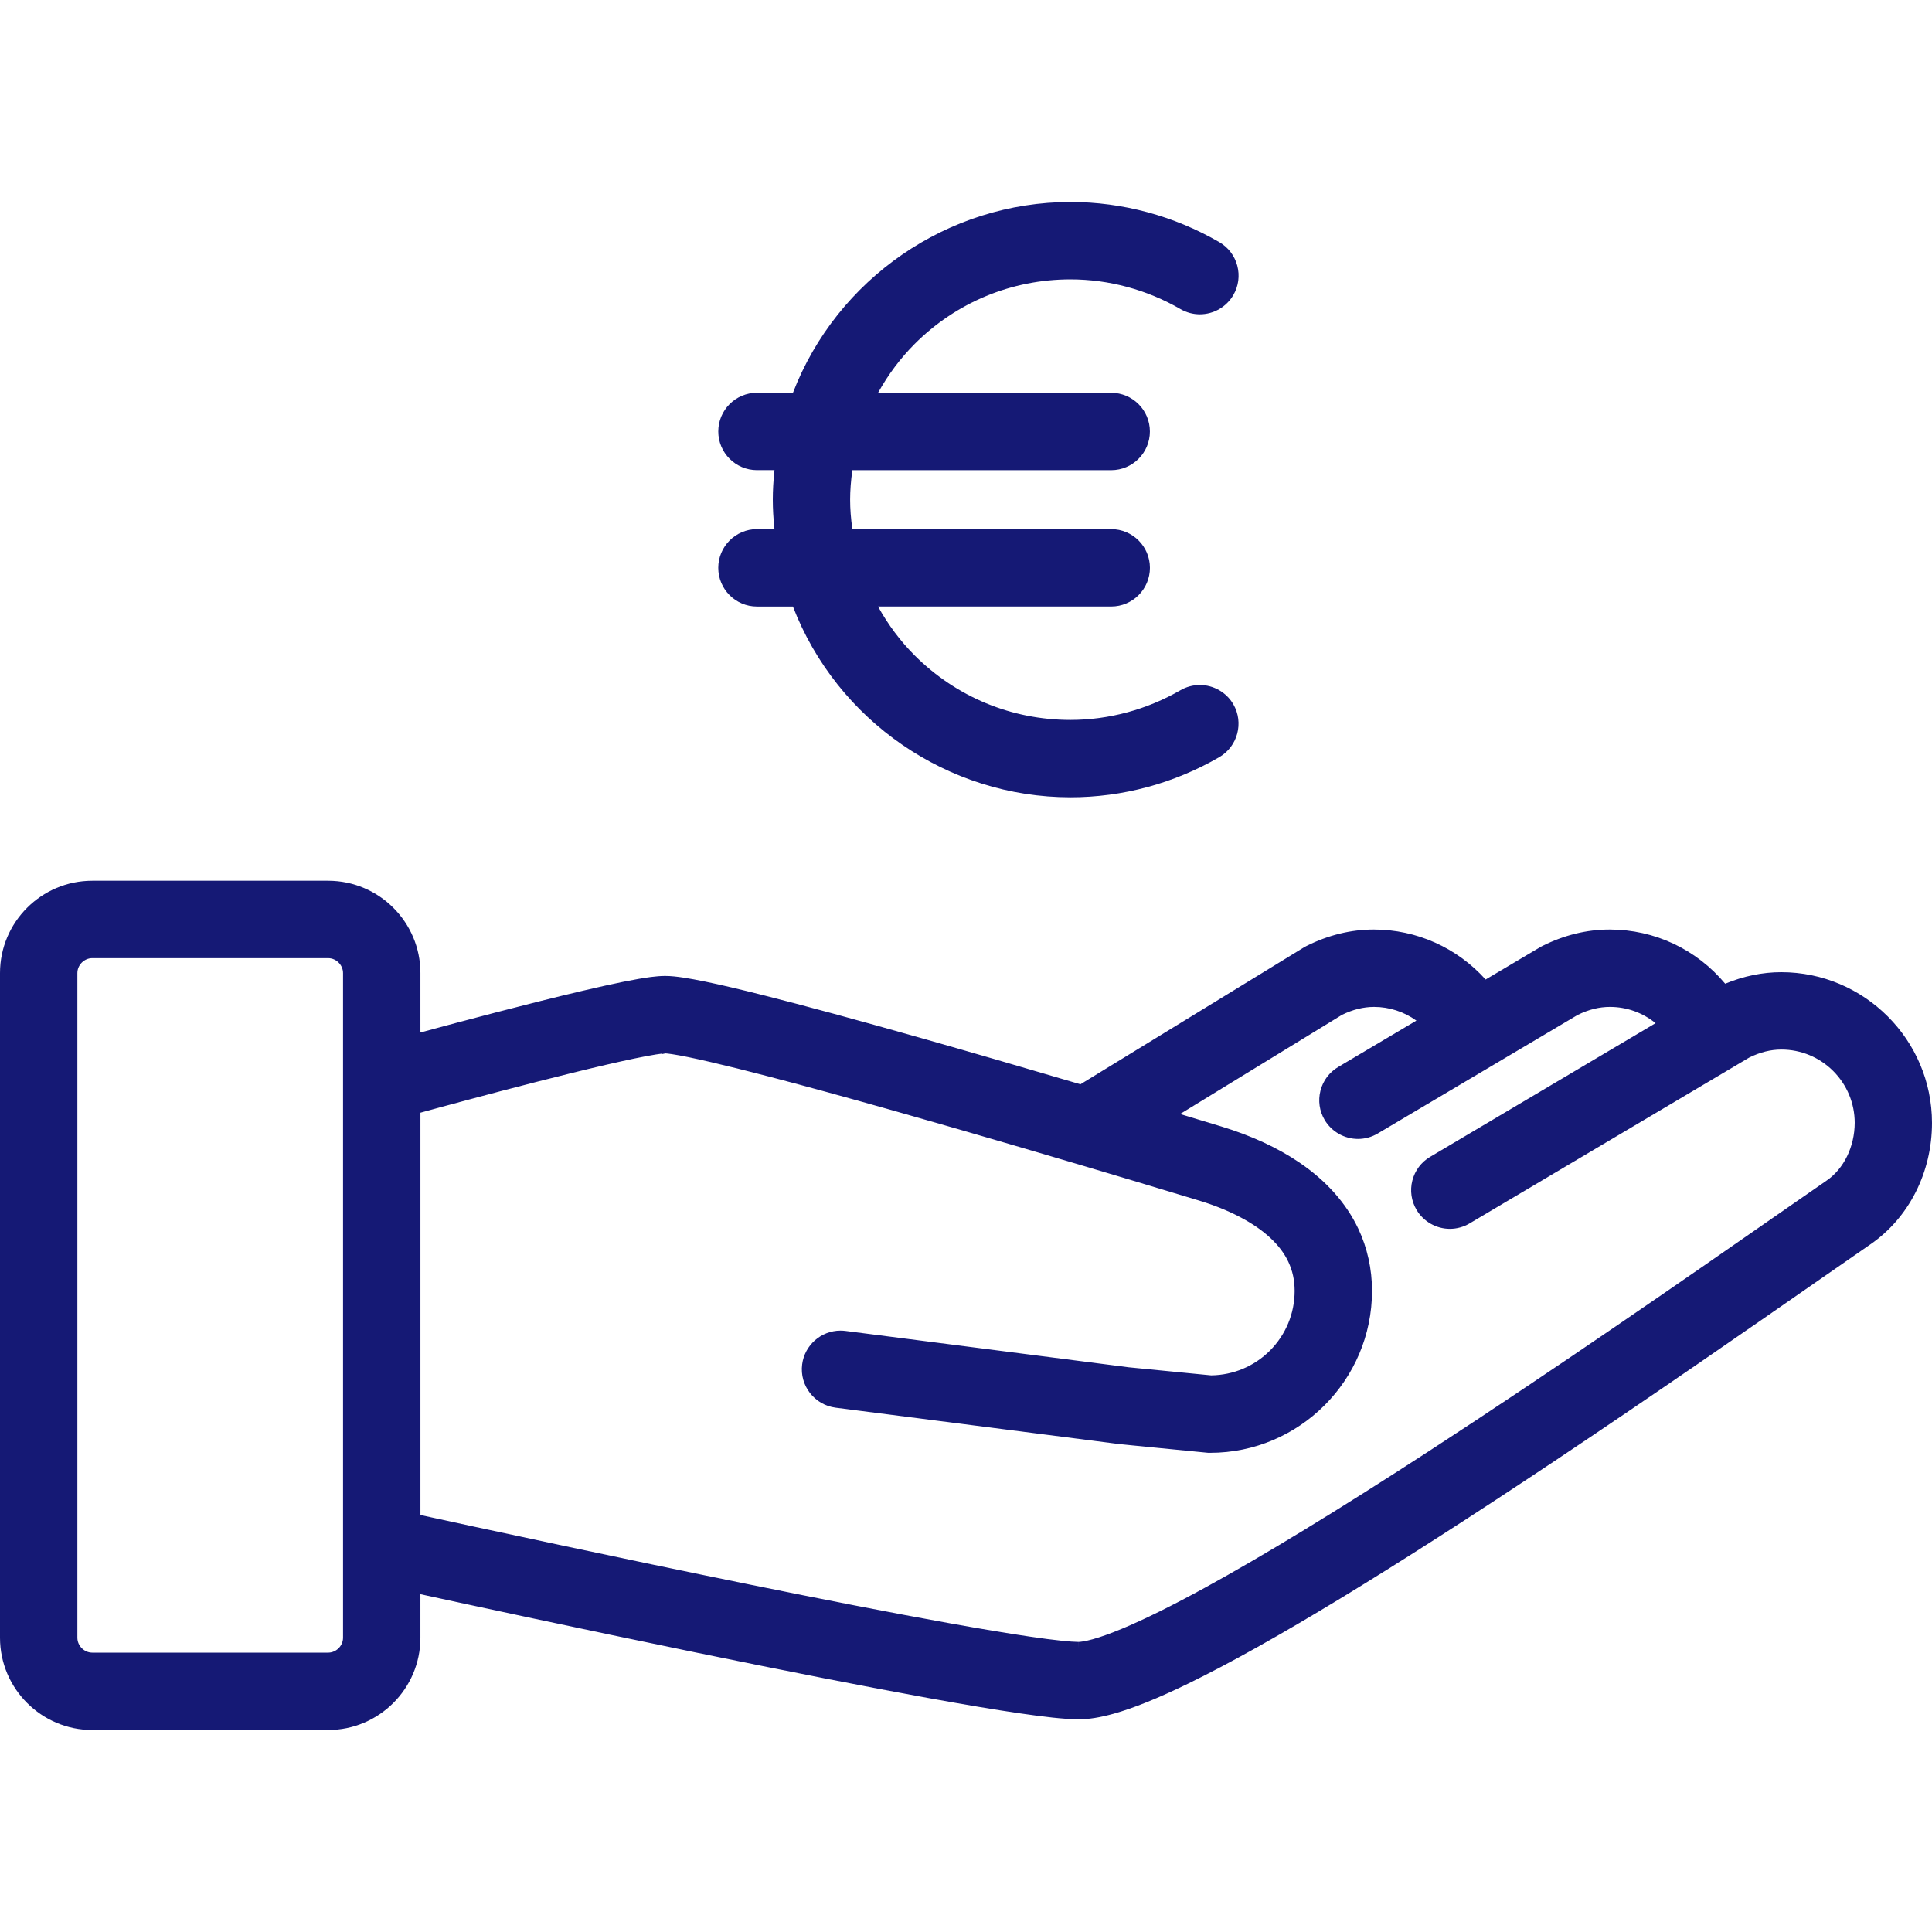 <?xml version="1.0" encoding="iso-8859-1"?>
<!-- Generator: Adobe Illustrator 27.2.0, SVG Export Plug-In . SVG Version: 6.00 Build 0)  -->
<svg version="1.1" id="Ebene_1" xmlns="http://www.w3.org/2000/svg" xmlns:xlink="http://www.w3.org/1999/xlink" x="0px" y="0px"
	 viewBox="0 0 500 500" style="enable-background:new 0 0 500 500;" xml:space="preserve">
<g>
	<path style="fill:#151975;" d="M461.001,251.6c-4.854,0-9.734,1.003-14.523,2.983c-7.449-8.916-18.261-14.008-29.867-14.02
		c-5.967,0-11.849,1.437-17.544,4.303l-0.552,0.307l-14.035,8.324c-7.407-8.233-17.862-12.929-28.911-12.934
		c-5.967,0-11.849,1.437-17.554,4.309l-0.661,0.375l-57.739,35.363c-15.254-4.505-29.132-8.531-41.264-11.972
		c-16.534-4.691-30.268-8.42-40.82-11.083c-6.147-1.552-11.049-2.7-14.985-3.512c-2.127-0.44-3.961-0.777-5.616-1.031
		c-1.849-0.274-3.23-0.435-4.833-0.44c-1.238,0.006-2.301,0.107-3.631,0.27c-3.87,0.51-9.358,1.62-17.794,3.598
		c-13.791,3.241-31.379,7.923-41.866,10.766v-15.382c0-13.17-10.715-23.884-23.884-23.884H23.884
		C10.715,227.941,0,238.655,0,251.824v172.013c0,13.17,10.715,23.884,23.884,23.884H84.92c13.17,0,23.884-10.714,23.884-23.884
		v-11.261c12.753,2.772,41.347,8.94,71.205,15.072c24.283,4.984,44.546,8.954,60.226,11.799c9.545,1.73,17.212,3.016,23.443,3.927
		c6.438,0.929,11.526,1.554,15.456,1.577c2.737-0.011,5.452-0.442,9.086-1.445c5.255-1.482,11.394-3.965,19.32-7.815
		c21.155-10.314,52.327-29.261,95.297-57.926c25.657-17.125,49.642-33.797,67.155-45.971c5.52-3.837,10.279-7.145,14.073-9.759
		c9.978-6.877,15.935-18.627,15.935-31.432C499.983,269.108,482.488,251.612,461.001,251.6z M472.71,305.543
		c-3.823,2.634-8.592,5.95-14.107,9.783c-22.325,15.518-56.063,38.968-89.178,60.478c-23.209,15.074-42.594,26.886-57.616,35.109
		c-8.482,4.649-15.733,8.231-21.548,10.647c-2.863,1.187-5.433,2.108-7.44,2.664c-2.015,0.573-3.336,0.702-3.639,0.702l-0.049,1.688
		l0,0l0.035-1.688h-0.129c-1.647,0-6.136-0.422-12.456-1.365c-22.863-3.348-65.868-12.023-97.92-18.71
		c-14.537-3.033-29.913-6.298-45.7-9.704c-4.606-0.992-8.507-1.84-11.574-2.507l-2.58-0.56V287.962
		c1.418-0.39,3.118-0.854,5.068-1.382c8.939-2.425,22.117-5.937,34.133-8.896c6.261-1.546,11.83-2.834,16.102-3.727
		c2.244-0.466,4.19-0.833,5.637-1.064c0.595-0.098,1.13-0.169,1.538-0.217l0.079,0.112l0.868-0.178
		c0.287,0.022,0.916,0.082,1.711,0.207c4.347,0.65,13.569,2.785,25.302,5.856c38.036,9.935,99.152,28.412,111.022,32.017
		c7.695,2.32,14.223,5.723,18.386,9.585c2.143,1.976,3.698,4.019,4.75,6.242c1.115,2.363,1.638,4.772,1.648,7.573
		c-0.005,5.835-2.281,11.327-6.406,15.463c-4.062,4.047-9.457,6.315-15.198,6.392l-21.337-2.088l-73.307-9.412
		c-0.424-0.054-0.855-0.081-1.28-0.081c-5.02,0-9.288,3.756-9.93,8.736c-0.706,5.472,3.176,10.499,8.656,11.208l73.593,9.444
		l22.844,2.238h0.493c23.089-0.006,41.883-18.8,41.896-41.893c0.011-5.639-1.228-11.231-3.582-16.171
		c-3.141-6.593-8.251-12.329-15.192-17.051c-5.636-3.83-12.436-6.973-20.212-9.341l-0.59-0.178
		c-2.881-0.874-6.283-1.905-10.09-3.052l41.889-25.661c2.822-1.378,5.534-2.051,8.308-2.056c3.938,0,7.753,1.246,10.955,3.547
		l-20.238,12.001c-2.299,1.363-3.929,3.541-4.59,6.133c-0.662,2.593-0.274,5.285,1.092,7.584c1.798,3.026,5.102,4.905,8.623,4.905
		c1.79,0,3.552-0.484,5.098-1.402l51.748-30.691c2.838-1.398,5.567-2.077,8.359-2.077c4.324,0,8.445,1.479,11.808,4.206
		l-58.356,34.607c-2.299,1.361-3.928,3.536-4.591,6.125c-0.663,2.595-0.275,5.292,1.092,7.598c1.796,3.023,5.098,4.901,8.617,4.901
		c0.001,0,0.001,0,0.001,0c1.791,0,3.556-0.486,5.103-1.405l72.361-42.921c2.838-1.398,5.566-2.077,8.336-2.077
		c5.053,0.005,9.817,1.981,13.41,5.557c3.581,3.598,5.557,8.366,5.563,13.418C479.973,296.773,477.184,302.498,472.71,305.543z
		 M20.025,251.829c0-2.092,1.767-3.859,3.859-3.859H84.92c2.092,0,3.859,1.767,3.859,3.859v172.013c0,2.092-1.767,3.859-3.859,3.859
		H23.884c-2.092,0-3.859-1.767-3.859-3.859V251.829z"/>
	<path style="fill:#151975;" d="M185.885,146.957c0,5.521,4.491,10.012,10.012,10.012h9.314
		c11.395,29.575,40.104,49.367,71.815,49.373c13.482,0,26.8-3.592,38.518-10.388c4.771-2.769,6.406-8.906,3.643-13.684
		c-1.789-3.08-5.111-4.993-8.671-4.993c-1.753,0-3.486,0.467-5.011,1.349c-8.686,5.026-18.535,7.686-28.478,7.691
		c-15.218-0.005-29.534-5.935-40.312-16.695c-3.692-3.692-6.873-7.941-9.48-12.659h60.352c5.52,0,10.012-4.491,10.012-10.012
		s-4.492-10.012-10.012-10.012h-66.997c-0.392-2.789-0.576-5.241-0.576-7.622c0-2.357,0.189-4.867,0.577-7.634h66.985
		c5.52,0,10.012-4.491,10.012-10.012s-4.492-10.012-10.012-10.012h-60.336c2.607-4.704,5.789-8.952,9.482-12.654
		c10.775-10.764,25.09-16.696,40.306-16.702c9.937,0,19.785,2.66,28.477,7.69c1.526,0.885,3.259,1.353,5.014,1.353
		c3.565,0,6.887-1.915,8.671-4.997c1.341-2.314,1.7-5.012,1.012-7.596c-0.688-2.585-2.341-4.747-4.656-6.087
		c-11.727-6.796-25.037-10.388-38.517-10.388c-31.706,0.006-60.415,19.798-71.815,49.373h-9.314
		c-5.521,0-10.012,4.491-10.012,10.012s4.491,10.012,10.012,10.012h4.533c-0.295,2.796-0.434,5.26-0.434,7.634
		c0,2.357,0.138,4.815,0.431,7.622h-4.535C190.374,136.949,185.885,141.445,185.885,146.957z"/>
</g>
</svg>
